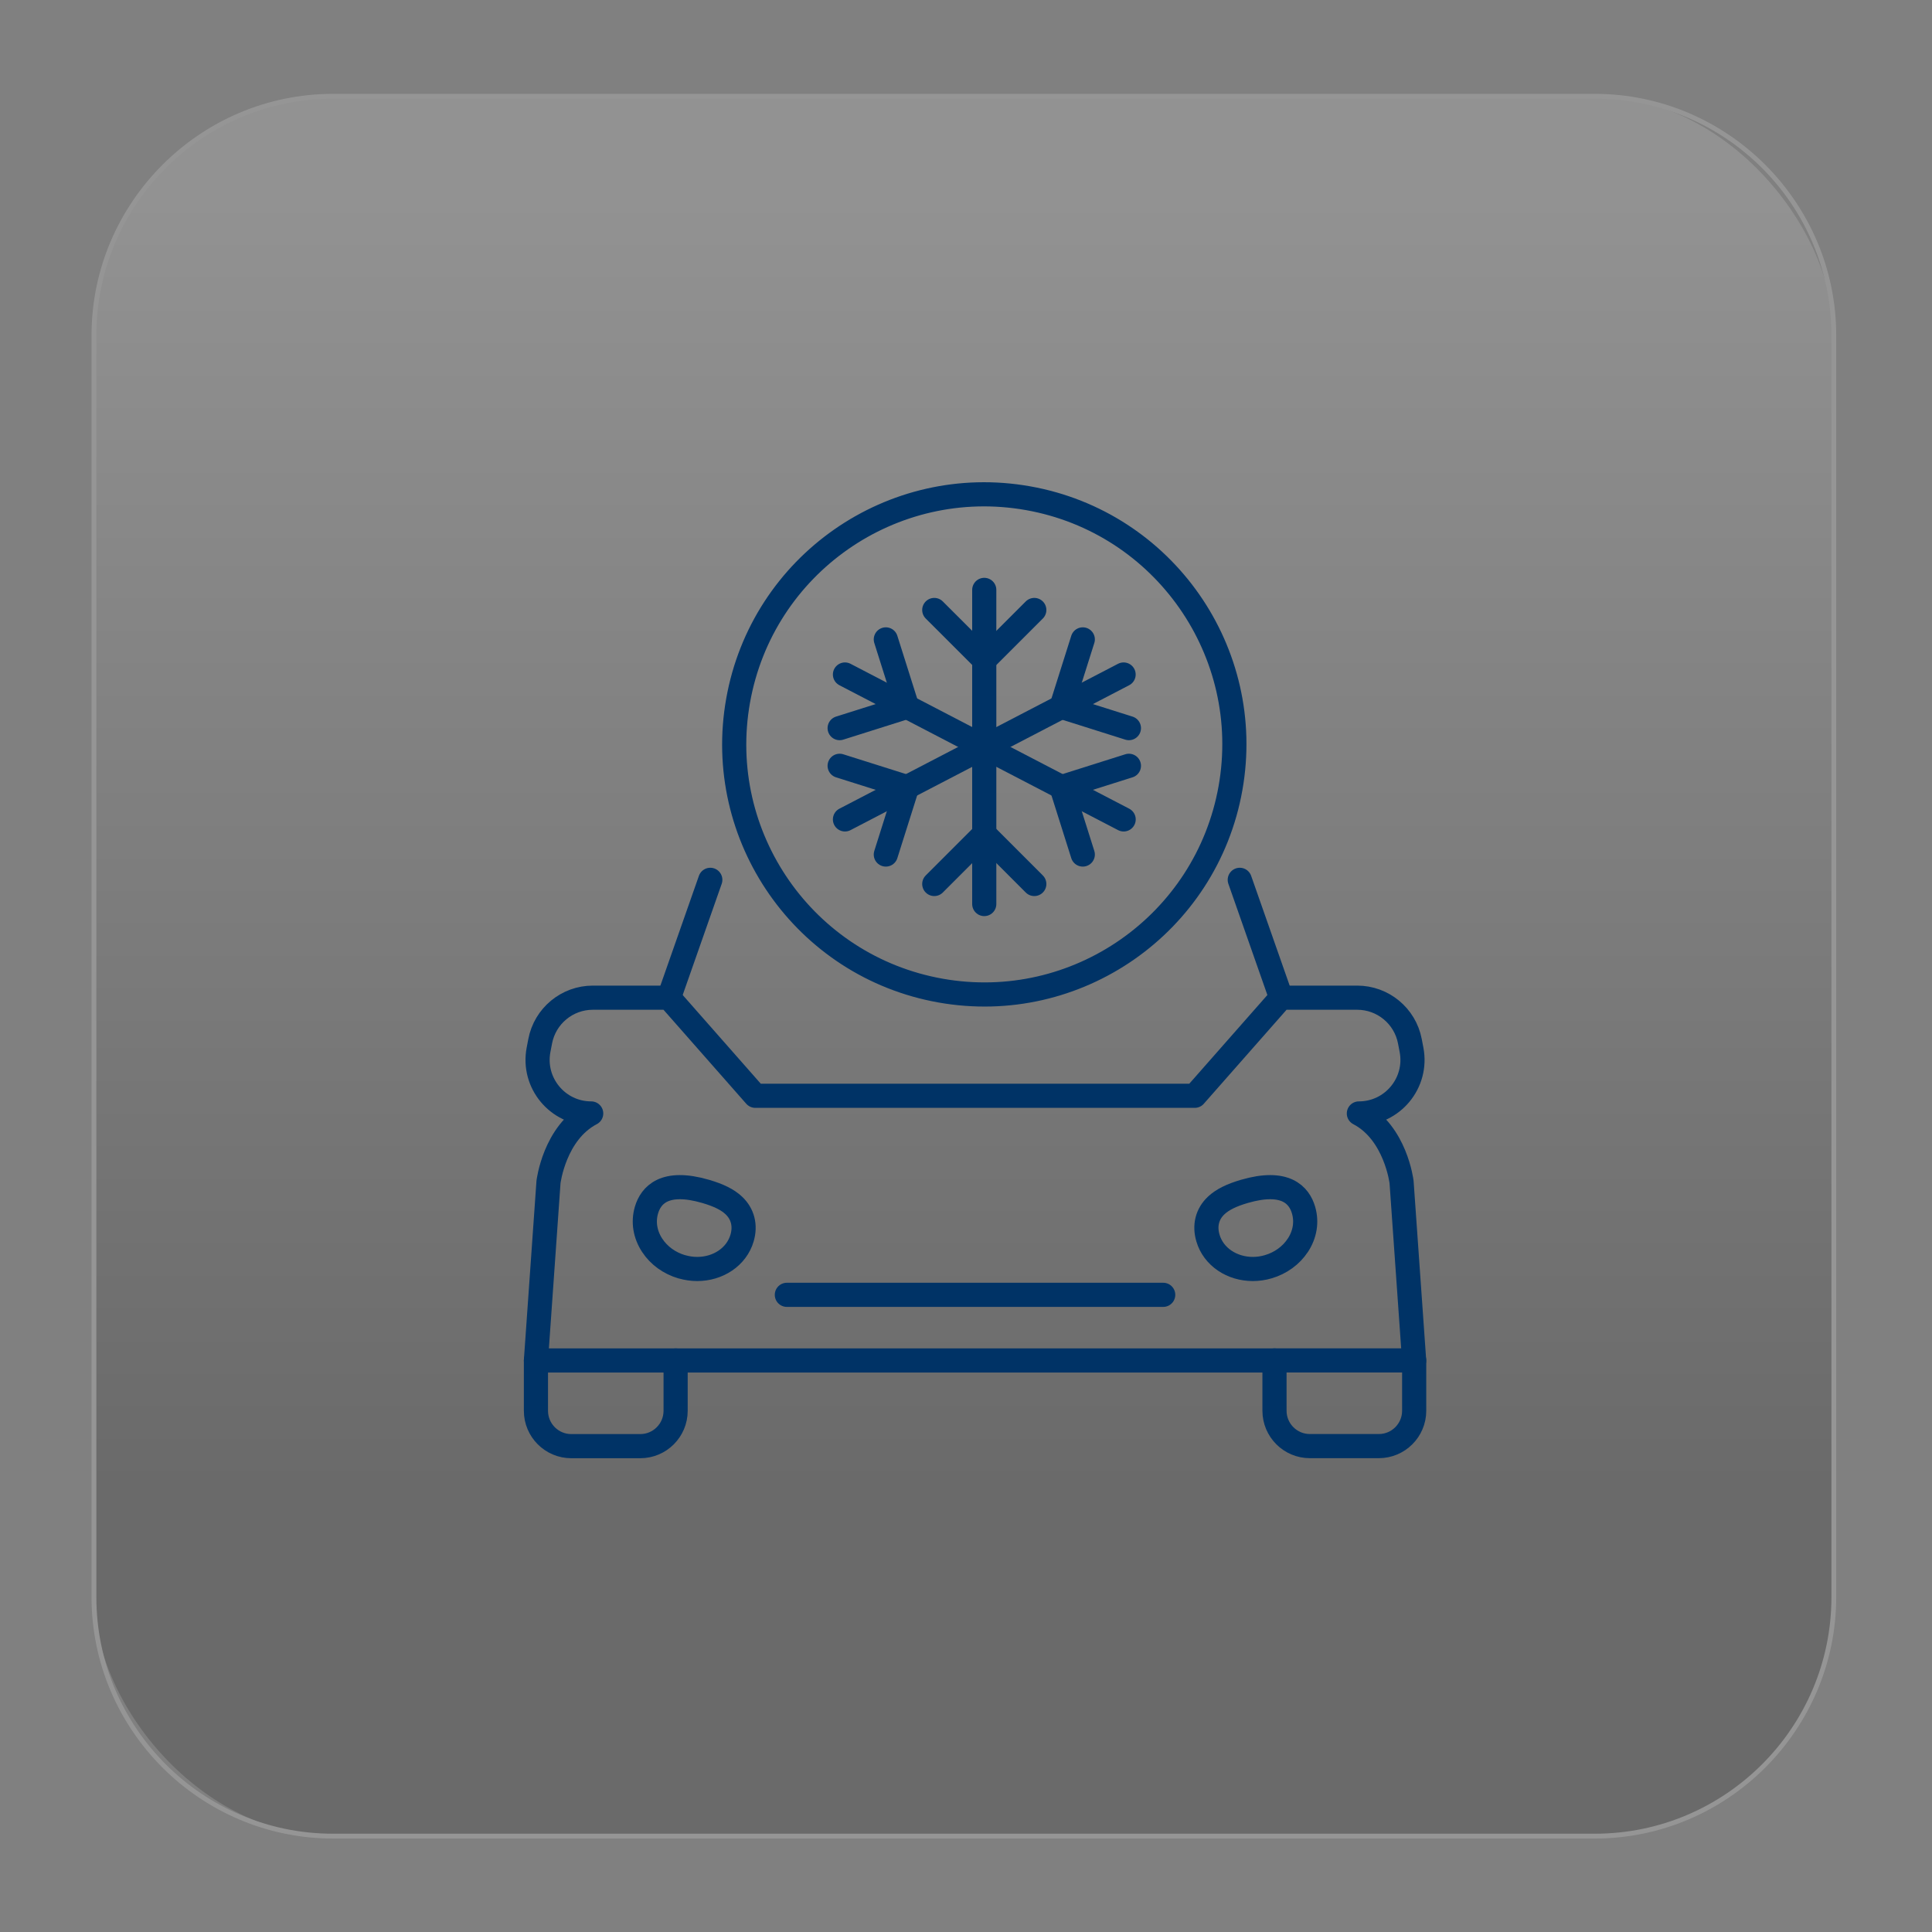 <?xml version="1.0" encoding="UTF-8"?>
<svg id="Ebene_2" data-name="Ebene 2" xmlns="http://www.w3.org/2000/svg" xmlns:xlink="http://www.w3.org/1999/xlink" viewBox="0 0 400 400">
  <rect x="0" y="0" width="400" height="400" fill="#808080" stroke="none"/>
  <defs>
    <style>
      .cls-1 {
        fill: none;
        stroke: #036;
        stroke-linecap: round;
        stroke-linejoin: round;
        stroke-width: 5px;
      }

      .cls-2 {
        fill: #fff;
      }

      .cls-3 {
        opacity: .17;
      }

      .cls-4 {
        fill: url(#Unbenannter_Verlauf_5);
      }
    </style>
    <linearGradient id="Unbenannter_Verlauf_5" data-name="Unbenannter Verlauf 5" x1="199.57" y1="38.96" x2="199.57" y2="387.67" gradientUnits="userSpaceOnUse">
      <stop offset="0" stop-color="#efefef"/>
      <stop offset=".77" stop-color="#000"/>
    </linearGradient>
  </defs>
  <g class="cls-3">
    <rect class="cls-4" x="19.45" y="19.93" width="360.22" height="360.22" rx="49.5" ry="49.5"/>
    <path class="cls-2" d="M330.18,20.43c27.02,0,49,21.98,49,49v261.22c0,27.02-21.98,49-49,49H68.95c-27.02,0-49-21.98-49-49V69.43c0-27.02,21.98-49,49-49h261.22M330.18,19.43H68.95c-27.5,0-50,22.5-50,50v261.22c0,27.5,22.5,50,50,50h261.22c27.5,0,50-22.5,50-50V69.43c0-27.5-22.5-50-50-50h0Z"/>
  </g>
  <g>
    <g>
      <circle class="cls-1" cx="203.78" cy="154.12" r="51.77" transform="translate(16.38 327.78) rotate(-79.92)"/>
      <g>
        <line class="cls-1" x1="203.78" y1="122.13" x2="203.78" y2="187.17"/>
        <g>
          <polyline class="cls-1" points="214.14 126.29 203.79 136.64 193.43 126.29"/>
          <polyline class="cls-1" points="193.43 183.02 203.79 172.66 214.14 183.02"/>
        </g>
      </g>
      <g>
        <line class="cls-1" x1="232.64" y1="169.65" x2="174.94" y2="139.65"/>
        <g>
          <polyline class="cls-1" points="224.18 176.92 219.77 162.96 233.73 158.55"/>
          <polyline class="cls-1" points="183.4 132.38 187.81 146.34 173.84 150.75"/>
        </g>
      </g>
      <g>
        <line class="cls-1" x1="174.94" y1="169.65" x2="232.63" y2="139.65"/>
        <g>
          <polyline class="cls-1" points="183.4 176.92 187.81 162.96 173.84 158.55"/>
          <polyline class="cls-1" points="224.18 132.38 219.77 146.34 233.73 150.75"/>
        </g>
      </g>
    </g>
    <g>
      <g>
        <path class="cls-1" d="M141.17,262.27c1.07.31,2.14.46,3.18.46,4.3,0,8.15-2.5,9.29-6.42.75-2.58.14-4.98-1.71-6.73-1.27-1.2-3.13-2.13-5.85-2.92-8.46-2.46-11.32.76-12.24,3.89-.71,2.44-.29,5.03,1.19,7.28,1.39,2.12,3.57,3.7,6.14,4.45Z"/>
        <path class="cls-1" d="M110.96,281.67h28.92v10.42c0,4.04-3.28,7.32-7.32,7.32h-14.28c-4.04,0-7.32-3.28-7.32-7.32v-10.42h0Z"/>
      </g>
      <g>
        <path class="cls-1" d="M268.7,257.83c1.48-2.25,1.9-4.84,1.19-7.28-.91-3.13-3.77-6.35-12.24-3.89-2.72.79-4.57,1.72-5.85,2.92-1.86,1.76-2.47,4.15-1.71,6.73,1.14,3.92,4.99,6.42,9.29,6.42,1.05,0,2.12-.15,3.18-.46,2.57-.75,4.75-2.33,6.14-4.45Z"/>
        <path class="cls-1" d="M271.18,281.67h14.28c4.04,0,7.32,3.28,7.32,7.32v10.42h-28.92v-10.42c0-4.04,3.28-7.32,7.32-7.32Z" transform="translate(556.65 581.07) rotate(180)"/>
        <path class="cls-1" d="M292.78,281.67l-2.6-36.94s-1.21-10.22-8.84-14.2h0c6.97,0,12.21-6.34,10.9-13.18l-.34-1.77c-1-5.23-5.58-9.02-10.9-9.02h-15.76l-17.88,20.31h-90.98l-17.88-20.31h-15.76c-5.33,0-9.9,3.79-10.9,9.02l-.34,1.77c-1.31,6.84,3.94,13.18,10.9,13.18h0c-7.63,3.98-8.84,14.2-8.84,14.2l-2.6,36.94"/>
        <line class="cls-1" x1="147.06" y1="182.16" x2="138.5" y2="206.56"/>
        <line class="cls-1" x1="265.24" y1="206.56" x2="256.68" y2="182.16"/>
        <line class="cls-1" x1="240.83" y1="268.08" x2="162.91" y2="268.08"/>
        <line class="cls-1" x1="263.86" y1="281.67" x2="139.88" y2="281.67"/>
      </g>
    </g>
  </g>
</svg>